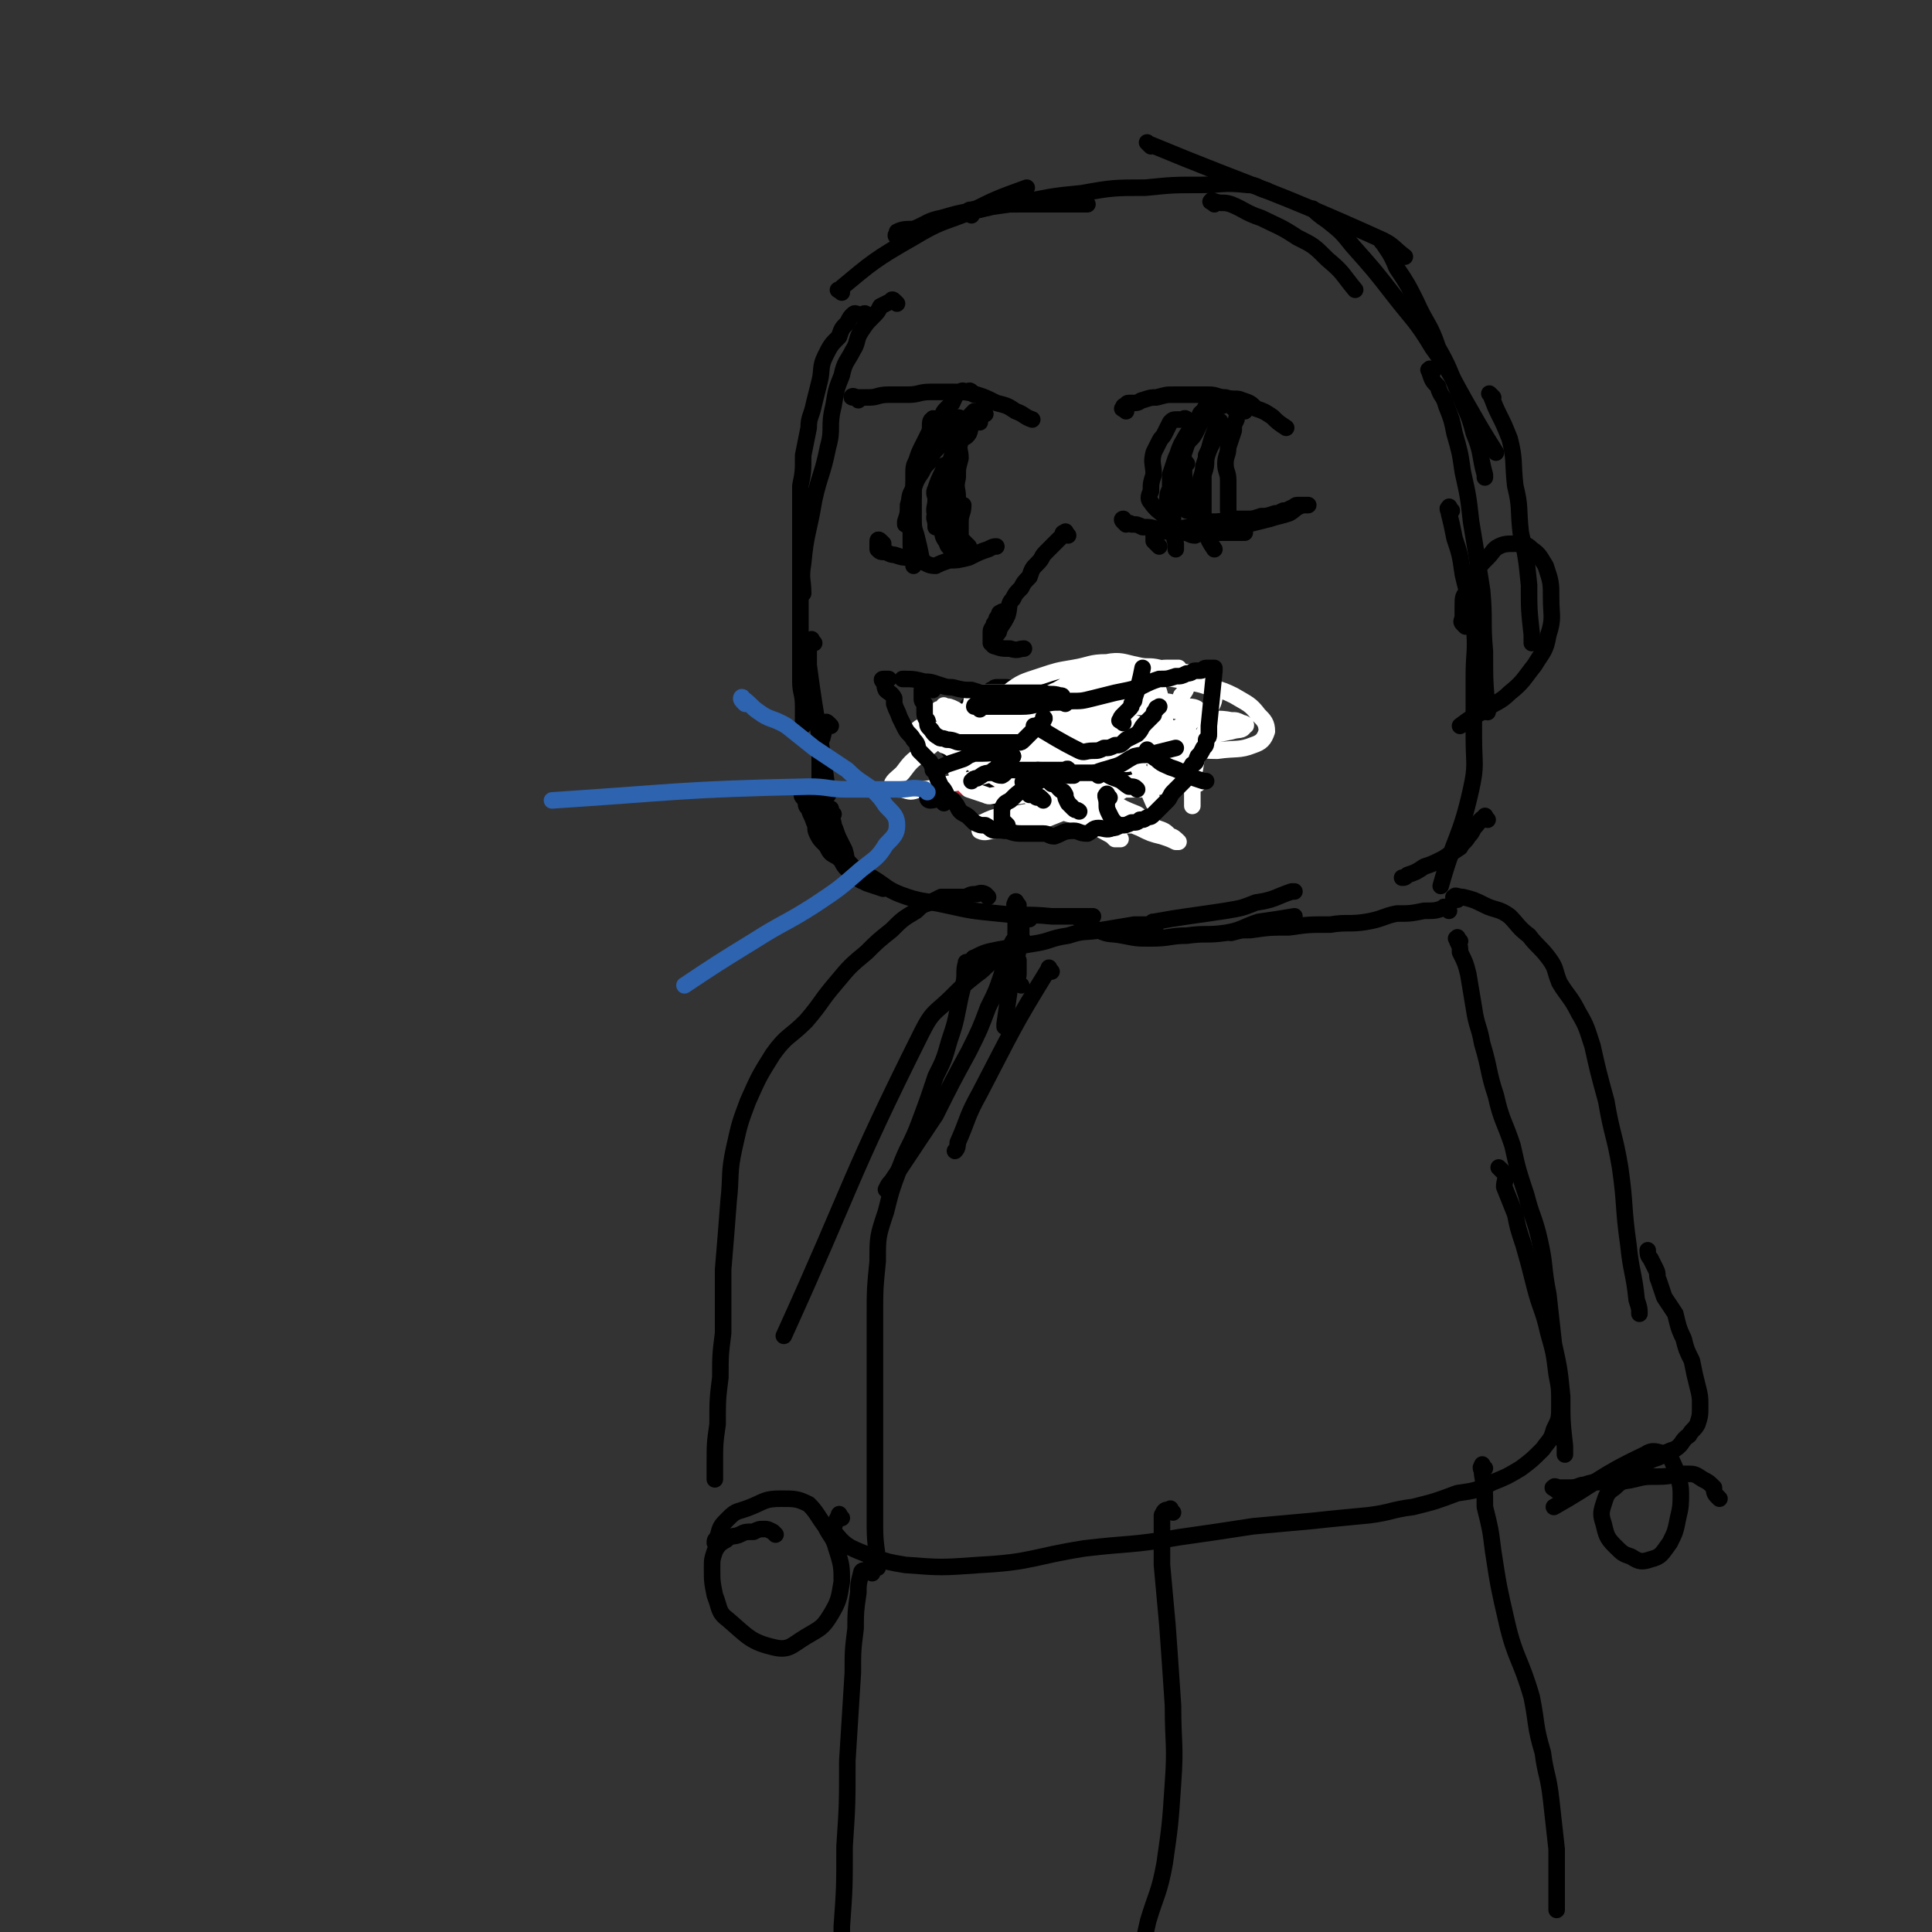 <svg viewBox='0 0 700 700' version='1.1' xmlns='http://www.w3.org/2000/svg' xmlns:xlink='http://www.w3.org/1999/xlink'><rect x="0" y="0" width="700" height="700" fill="#333333" stroke="none"/><g fill='none' stroke='#000000' stroke-width='6' stroke-linecap='round' stroke-linejoin='round'><path d='M339,153c-1,-1 -1,-2 -1,-1 -1,0 -1,1 -1,3 0,2 0,2 -1,4 -1,2 -1,2 -2,5 -1,4 -1,4 -2,7 -1,4 -1,4 -1,9 -1,4 -1,4 -1,8 0,5 0,5 0,9 0,4 1,4 1,8 '/><path d='M443,147c-1,-1 -1,-1 -1,-1 -1,-1 -1,0 -1,0 -1,0 -1,0 -1,0 -1,1 -1,2 -1,3 -1,0 -1,0 -1,0 -2,2 -2,2 -3,4 -1,2 -1,2 -2,4 -1,2 -2,2 -3,4 -1,3 -1,3 -2,6 -1,3 -2,3 -2,7 -1,3 -1,3 -1,7 0,4 0,4 0,8 0,4 0,4 1,8 0,1 0,1 0,2 '/><path d='M311,145c-1,-1 -1,-1 -1,-1 -1,-1 -2,0 -1,0 0,0 1,0 2,0 2,0 2,0 4,0 3,0 3,-1 7,-1 3,0 3,0 7,0 4,0 4,-1 8,-1 4,0 5,0 9,0 4,0 4,0 8,1 3,1 3,1 7,3 4,1 4,1 7,3 3,1 3,2 6,3 '/><path d='M408,149c-1,-1 -2,-1 -1,-1 0,-1 0,-1 1,-1 0,0 0,-1 1,-1 1,0 1,0 2,0 2,0 2,-1 3,-1 3,-1 3,-1 5,-1 4,-1 3,-1 7,-1 3,0 3,0 6,0 3,0 3,0 6,0 3,0 3,1 6,1 3,1 4,0 6,1 3,1 3,1 5,3 3,1 3,1 6,3 2,2 2,2 5,4 '/><path d='M408,190c-1,-1 -1,-1 -1,-1 -1,-1 0,-1 0,-1 0,0 0,1 1,1 1,1 1,0 2,1 2,0 2,0 4,1 3,0 3,0 6,1 3,0 3,1 6,1 3,0 3,0 6,0 3,0 3,0 6,0 2,0 2,0 5,0 2,0 2,0 4,0 2,0 2,0 4,0 '/><path d='M320,197c-1,-1 -1,-1 -1,-1 -1,-1 -1,0 -1,0 0,0 0,1 0,1 0,1 0,1 0,1 0,1 0,1 0,1 1,1 1,1 3,1 2,1 2,1 3,1 3,1 3,1 5,1 2,1 2,1 4,1 3,1 3,2 6,2 2,-1 2,-1 5,-2 3,0 3,0 7,-1 4,-2 4,-2 7,-3 2,-1 2,-1 3,-1 '/><path d='M350,153c-1,-1 -1,-1 -1,-1 -2,-1 -2,-1 -3,0 -2,2 -2,2 -3,4 -2,3 -2,3 -3,6 -2,2 -2,2 -3,5 -2,2 -2,2 -3,4 -2,3 -2,3 -3,6 -2,3 -1,3 -2,6 0,3 0,3 -1,6 0,1 0,1 0,1 '/><path d='M353,143c-1,-1 -1,-1 -1,-1 -1,-1 -1,0 -1,0 -2,0 -2,-1 -3,0 -2,1 -2,2 -3,4 -1,1 -1,1 -2,2 -2,2 -1,2 -2,3 -2,2 -2,2 -3,3 -1,2 -1,2 -2,4 -1,2 -1,2 -2,4 -1,2 -1,2 -2,5 -1,2 -1,2 -1,6 0,3 0,3 0,6 0,4 0,4 0,8 0,4 0,4 1,7 1,4 1,4 2,9 '/><path d='M357,150c-1,-1 -1,-1 -1,-1 -1,-1 -1,0 -1,0 -1,0 -1,0 -1,0 -1,0 -1,0 -1,0 -2,2 -2,2 -3,4 -1,2 -1,2 -2,4 -1,2 -2,2 -2,5 -1,3 -1,3 -2,6 0,3 0,3 -1,6 0,3 -1,3 -1,6 0,3 0,3 0,5 0,4 0,4 0,7 0,0 0,0 0,0 '/><path d='M355,153c-1,-1 -1,-1 -1,-1 -1,-1 -1,0 -1,0 -1,1 -1,0 -1,1 -1,2 0,2 -1,4 -1,2 -2,1 -3,3 -1,3 0,3 0,6 -1,4 -1,3 -1,7 -1,4 0,4 0,7 0,4 0,4 0,8 0,1 0,1 0,3 '/><path d='M344,170c-1,-1 -1,-1 -1,-1 -1,-1 -1,0 -1,0 0,1 0,1 0,1 0,1 0,1 0,1 -1,2 -1,2 -1,3 -1,2 -1,2 -1,5 -1,1 0,1 0,3 0,2 -1,2 -1,4 -1,2 0,2 0,4 0,1 0,1 0,1 '/><path d='M351,157c-1,-1 -1,-1 -1,-1 -1,-1 -1,0 -1,0 -1,1 -1,1 -1,3 0,1 0,1 -1,3 0,2 0,2 -1,4 0,2 -1,2 -1,4 0,3 0,3 0,6 0,2 0,2 -1,5 0,2 -1,2 -1,4 0,2 0,2 0,4 '/><path d='M345,185c-1,-1 -1,-1 -1,-1 -1,-1 0,-1 0,-1 0,0 -1,0 -1,1 0,2 0,2 0,3 0,1 0,1 0,2 0,2 0,2 0,3 0,1 0,1 0,1 '/><path d='M351,198c-1,-1 -1,-1 -1,-1 -1,-1 -1,-1 -1,-1 -1,-1 -1,0 -1,-1 0,-1 0,-1 0,-1 0,-1 0,-1 0,-2 0,-2 0,-2 0,-3 0,-3 1,-3 1,-6 '/><path d='M347,201c-1,-1 -1,-1 -1,-1 -1,-1 -1,-1 -1,-1 0,-1 0,-1 0,-1 -1,-2 -2,-1 -3,-3 -1,-2 0,-2 0,-4 -1,-3 -2,-2 -3,-4 -1,-3 0,-3 0,-6 0,-2 -1,-2 0,-4 1,-3 1,-3 3,-7 '/><path d='M348,201c-1,-1 -1,-1 -1,-1 -1,-1 -2,0 -2,-1 -2,-1 -2,-2 -2,-4 -1,-1 0,-1 0,-2 0,-2 0,-2 0,-5 0,-3 0,-3 0,-5 0,-4 1,-4 2,-7 0,-1 -1,-1 -1,-3 '/><path d='M447,148c-1,-1 -1,-1 -1,-1 -1,-1 0,-1 0,-1 -1,0 -2,-1 -3,0 -2,1 -2,1 -3,2 -2,1 -2,1 -3,2 -2,2 -1,2 -2,3 -2,2 -2,2 -4,4 -1,2 -2,2 -3,4 -1,2 -1,3 -2,5 -1,3 -1,3 -2,6 0,2 0,2 0,5 -1,2 -1,2 -1,5 '/><path d='M431,153c-1,-1 -1,-1 -1,-1 -1,-1 -1,0 -1,0 -1,0 -1,0 -2,0 -2,0 -2,0 -3,1 -1,2 -1,2 -2,4 -1,2 -1,1 -2,3 -1,2 -1,2 -2,4 -1,4 0,4 0,8 -1,3 -1,3 -1,6 -1,2 -1,3 0,4 2,3 3,3 6,6 '/><path d='M442,147c-1,-1 -1,-1 -1,-1 -1,-1 -1,0 -1,0 -1,0 -1,0 -1,0 -2,1 -2,1 -3,3 -2,1 -1,2 -2,3 -2,2 -2,2 -3,4 -2,3 -2,3 -3,6 0,3 0,3 -1,6 0,3 -1,3 -1,6 0,4 1,4 1,7 '/><path d='M451,149c-1,-1 -1,-2 -1,-1 -1,0 -1,0 -1,1 -1,2 -1,2 -1,3 -1,2 -1,2 -1,4 -1,3 -1,3 -2,6 0,3 -1,3 -1,6 0,3 1,3 1,6 0,2 0,2 0,5 0,3 0,3 0,5 0,1 0,1 0,1 '/><path d='M443,154c-1,-1 -1,-2 -1,-1 -1,0 -1,0 -1,1 -2,5 -2,5 -3,9 -1,3 -1,3 -2,6 0,3 -1,3 -1,6 -1,4 -1,4 -2,7 0,3 0,3 0,7 0,0 0,0 0,1 '/><path d='M443,158c-1,-1 -1,-2 -1,-1 -1,0 -1,1 -2,2 0,1 -1,1 -1,2 -1,2 -1,2 -2,4 0,4 0,4 -1,7 0,4 0,4 0,8 0,3 0,3 0,7 0,3 0,3 1,6 1,3 1,3 3,6 0,0 0,0 0,0 '/><path d='M430,168c-1,-1 -1,-2 -1,-1 -1,0 0,0 0,1 0,2 0,2 0,4 1,6 1,6 1,13 '/><path d='M420,198c-1,-1 -1,-1 -1,-1 -1,-1 -1,-1 -1,-1 0,-1 0,-1 0,-1 0,-1 0,-1 0,-1 1,-1 1,-1 2,-1 2,-1 2,0 5,-1 3,0 3,-1 7,-1 3,-1 3,-1 7,-2 3,0 3,0 7,-1 3,0 3,0 6,0 2,0 2,0 5,-1 2,0 2,0 5,-1 1,0 1,0 3,-1 1,0 1,0 3,-1 1,0 1,-1 2,-1 1,0 1,0 2,0 1,0 2,0 2,0 0,0 -1,0 -2,0 -3,1 -3,2 -5,3 -3,1 -4,1 -7,2 -4,1 -4,1 -8,2 -4,1 -4,1 -8,2 -4,0 -4,0 -7,0 -2,1 -2,1 -4,2 -2,0 -2,-1 -4,-1 0,0 0,0 -1,0 '/><path d='M387,194c-1,-1 -1,-2 -1,-1 -1,0 -1,0 -1,1 -1,1 -1,1 -3,3 -1,1 -1,1 -3,3 -2,2 -1,2 -3,4 -2,2 -2,2 -3,5 -2,2 -2,2 -3,4 -2,2 -2,2 -3,4 -2,2 -1,3 -2,6 -1,2 -1,2 -3,5 0,1 0,1 -1,2 '/><path d='M364,223c-1,-1 -1,-2 -1,-1 -1,0 -1,0 -1,1 -1,1 -1,1 -1,2 -1,1 -1,1 -1,2 -1,1 -1,1 -1,3 0,0 0,0 0,0 0,1 0,1 0,3 0,0 0,0 0,0 1,1 1,1 1,1 3,1 3,1 6,1 3,1 3,0 5,0 '/><path d='M325,110c-1,-1 -1,-1 -1,-1 -1,-1 -1,0 -1,0 -2,1 -2,1 -4,2 -1,2 -1,2 -3,4 -2,2 -2,2 -4,5 -2,3 -1,4 -3,7 -2,4 -3,4 -4,9 -2,5 -2,5 -3,11 -2,8 0,8 -2,15 -2,10 -3,10 -5,19 -2,12 -3,12 -4,23 -1,6 0,6 0,11 '/><path d='M315,115c-1,-1 -1,-1 -1,-1 -1,-1 -1,0 -1,0 -1,0 -1,0 -1,0 -2,0 -2,-1 -3,0 -1,1 -1,1 -2,3 -2,2 -2,2 -3,5 -3,3 -3,3 -5,7 -2,4 -1,5 -2,9 -1,4 -1,4 -2,8 -1,5 -2,5 -2,9 -1,5 -1,5 -2,10 0,6 0,6 -1,11 0,6 0,6 0,11 0,6 0,6 0,12 0,6 0,6 0,12 0,6 0,6 0,13 0,6 0,6 0,12 0,5 0,5 0,11 0,4 1,4 1,9 0,4 0,4 0,7 '/><path d='M295,233c-1,-1 -1,-2 -1,-1 -1,0 -1,0 -1,1 0,1 0,1 0,3 0,2 0,2 0,5 3,23 4,23 7,47 '/></g>
<g fill='none' stroke='#CF2233' stroke-width='6' stroke-linecap='round' stroke-linejoin='round'><path d='M364,271c-1,-1 -2,-1 -1,-1 0,-1 1,0 2,0 4,0 4,0 7,0 3,0 3,1 6,1 2,1 6,1 5,2 -5,2 -8,2 -17,4 -2,0 -2,0 -4,0 -1,0 -2,0 -3,0 -1,0 -1,-1 -1,-1 0,-1 1,-1 2,-2 2,-2 2,-2 5,-2 3,-1 3,-1 6,-1 3,0 3,0 6,0 4,0 4,0 7,1 1,1 2,1 2,3 0,3 0,4 -3,6 -2,2 -3,0 -6,0 -4,1 -4,1 -7,2 -3,0 -3,0 -6,-1 -2,0 -2,0 -4,-1 -2,-1 -3,-1 -4,-3 -1,-1 -1,-2 -1,-3 1,-2 1,-3 3,-4 4,-2 4,-2 9,-3 5,0 6,-1 11,0 6,1 6,1 12,3 5,1 5,1 9,4 4,1 4,1 7,4 1,1 2,2 1,4 -1,2 -2,2 -4,3 -4,1 -4,1 -9,1 -6,0 -6,0 -12,0 -4,0 -4,0 -9,0 -4,0 -4,0 -8,-1 -2,-1 -3,-1 -4,-3 -2,-1 -2,-1 -2,-3 0,-2 0,-3 1,-4 1,-2 2,-2 4,-3 3,-1 3,-2 6,-2 5,0 5,1 10,2 3,2 3,2 7,3 3,2 4,1 7,4 1,1 1,2 2,4 0,1 1,2 0,3 -4,1 -4,0 -8,0 -4,0 -4,0 -8,0 -4,0 -5,1 -9,0 -3,-1 -5,-1 -6,-3 -2,-3 -2,-5 0,-8 2,-5 3,-6 8,-10 4,-3 4,-3 9,-6 5,-2 5,-3 10,-3 5,-1 5,-1 9,1 2,1 3,2 4,5 0,2 0,3 -2,6 -2,4 -3,4 -6,6 -4,3 -4,4 -8,5 -5,2 -6,1 -11,2 -5,0 -5,0 -9,0 -4,0 -4,0 -7,0 -3,0 -6,1 -6,-1 1,-11 2,-16 7,-25 2,-3 4,0 7,1 3,1 3,1 5,2 2,2 2,2 2,4 0,2 0,2 -2,4 -2,1 -2,1 -5,2 -3,1 -3,1 -6,2 -3,1 -3,1 -6,1 -2,0 -3,1 -4,0 -2,-1 -3,-3 -2,-5 1,-3 3,-3 6,-5 5,-3 5,-3 10,-4 6,-1 6,-1 11,-2 4,0 5,0 8,1 2,1 2,2 4,4 2,2 2,3 2,5 0,3 -1,3 -2,5 -3,4 -3,5 -7,7 -5,3 -6,3 -11,5 -5,1 -5,1 -9,2 -5,0 -5,0 -10,0 -2,0 -3,1 -5,0 -1,0 0,-1 1,-2 2,-3 2,-3 6,-5 5,-3 5,-3 10,-6 6,-3 6,-3 11,-6 5,-1 5,-2 10,-3 3,-1 3,-1 6,0 2,0 2,1 3,2 1,2 1,3 1,5 0,2 0,3 -1,4 -1,3 -2,3 -3,5 '/><path d='M389,261c-1,-1 -1,-1 -1,-1 -1,-4 -2,-5 -2,-7 1,-1 2,-1 4,-1 2,0 2,-1 4,0 3,1 3,1 5,2 2,2 2,3 3,5 0,2 1,2 0,4 0,2 0,2 -1,3 -3,3 -3,3 -6,5 -2,1 -2,1 -5,1 -4,0 -4,0 -8,-1 -3,0 -3,0 -5,-2 -2,-1 -2,-2 -2,-4 0,-3 1,-3 3,-6 0,-2 0,-2 1,-3 '/></g>
<g fill='none' stroke='#000000' stroke-width='6' stroke-linecap='round' stroke-linejoin='round'><path d='M357,265c-1,-1 -1,-1 -1,-1 -1,-1 0,-1 0,-2 0,-1 1,-1 1,-1 1,-1 1,-2 2,-2 3,-2 3,-1 6,-2 4,-2 4,-2 8,-4 '/><path d='M358,258c-1,-1 -1,-1 -1,-1 -1,-1 0,-1 0,-1 2,-1 3,-1 5,-2 4,-2 4,-2 8,-3 4,-1 4,-1 8,-2 5,-1 5,-1 10,-2 1,0 1,0 2,0 '/><path d='M379,253c-1,-1 -1,-1 -1,-1 -1,-1 -1,-1 -1,-2 0,-1 0,-1 0,-1 2,0 2,0 5,0 2,0 2,0 5,0 4,0 4,0 9,-1 5,-1 5,-1 10,-3 '/><path d='M407,244c-1,-1 -1,-2 -1,-1 -1,0 -1,0 -2,1 0,0 0,0 -1,1 0,0 0,1 -1,1 -1,1 -1,1 -2,1 -1,1 -1,1 -2,1 -2,1 -2,0 -3,1 -8,3 -8,4 -16,7 '/><path d='M368,251c-1,-1 -1,-1 -1,-1 -1,-1 -2,-1 -3,-1 0,0 0,0 0,0 -2,0 -2,0 -3,0 -1,0 -1,1 -2,1 -2,2 -2,2 -3,3 -2,1 -2,1 -3,2 -2,0 -2,0 -3,2 -2,1 -2,1 -3,2 0,1 0,1 -1,2 0,1 0,1 -1,2 -1,1 -1,1 -1,3 0,1 0,2 0,3 0,2 -1,2 0,3 1,1 1,1 2,2 2,1 2,2 3,2 3,1 3,0 6,0 4,0 4,0 8,-1 3,-1 3,-1 7,-2 '/><path d='M351,275c-1,-1 -1,-2 -1,-1 -1,0 -1,1 0,2 1,1 1,2 2,2 3,1 3,0 5,0 4,0 4,0 8,-1 5,-1 5,-2 10,-4 4,-1 5,-1 9,-1 '/><path d='M368,271c-1,-1 -1,-1 -1,-1 -1,-1 -1,0 -1,0 -1,0 -1,0 -2,0 -1,0 -1,1 -2,1 -1,1 -1,1 -2,1 -2,1 -2,1 -4,2 -1,1 -1,2 -3,2 -1,1 -1,1 -2,1 0,1 1,1 1,3 0,0 0,0 0,0 1,2 1,2 3,4 1,2 1,2 3,3 2,2 2,2 5,2 3,0 3,0 6,-1 5,-1 5,-1 10,-2 5,-1 5,-1 10,-3 4,-1 4,-2 9,-3 5,-2 5,-2 10,-3 2,-1 2,-1 3,-1 '/><path d='M383,291c-1,-1 -2,-1 -1,-1 0,-1 0,0 1,0 4,0 4,0 9,-1 2,-1 2,-1 5,-3 3,-1 3,-2 5,-3 4,-2 4,-1 7,-3 3,-2 2,-3 4,-5 2,-1 2,-1 3,-3 '/><path d='M401,277c-1,-1 -1,-1 -1,-1 -1,-1 0,-1 0,-1 0,-1 0,-1 0,-1 0,-1 1,-1 1,-2 1,-2 2,-2 3,-4 1,-2 1,-3 2,-5 1,-3 1,-3 2,-6 1,-2 1,-2 2,-5 1,-2 1,-2 2,-4 1,-1 1,-1 2,-2 '/><path d='M408,250c-1,-1 -1,-1 -1,-1 -1,-1 0,-1 0,-1 0,0 0,0 0,1 0,2 -1,1 -1,3 -1,1 0,2 0,3 0,2 -1,2 -1,3 -1,3 -1,3 -1,5 -1,2 -2,1 -3,3 -1,1 -1,1 -3,3 -1,1 -1,1 -2,2 -1,1 -1,1 -2,2 -1,1 -1,1 -3,3 0,0 -1,1 -1,1 2,0 3,1 5,0 2,-1 1,-2 2,-3 2,-3 2,-3 4,-6 1,-2 1,-2 3,-4 1,-2 0,-3 2,-5 0,-2 1,-2 2,-3 0,-1 0,-1 0,-2 '/><path d='M368,268c-1,-1 -2,-1 -1,-1 1,-1 2,-1 4,-2 3,-1 3,-1 6,-2 5,-3 5,-3 10,-5 1,-1 1,-1 2,-1 '/><path d='M292,290c-1,-1 -1,-1 -1,-1 -1,-1 0,-1 0,-1 1,-1 1,-2 1,-1 1,0 0,1 0,3 0,2 0,2 1,3 1,3 1,2 2,5 1,2 0,2 1,4 1,2 1,2 3,4 1,1 1,2 2,3 1,1 2,1 3,2 '/><path d='M301,263c-1,-1 -1,-1 -1,-1 -1,-1 -1,0 -1,0 -1,2 0,2 -1,5 0,1 -1,1 -1,3 0,2 0,2 0,4 0,3 0,3 0,5 0,4 0,4 0,7 0,4 0,4 1,7 1,5 1,5 2,9 2,4 2,3 4,7 1,3 1,4 3,6 3,3 3,3 7,5 3,1 3,1 6,2 '/><path d='M302,295c-1,-1 -1,-1 -1,-1 -1,-1 0,-1 0,-1 0,1 0,1 0,2 0,2 1,2 1,4 1,2 1,3 2,5 1,2 1,2 2,4 1,3 0,3 2,5 1,3 2,2 4,4 0,1 0,1 0,2 '/><path d='M399,280c-1,-1 -2,-1 -1,-1 0,-1 0,-1 1,-2 2,-2 2,-3 4,-4 2,-1 2,-1 4,-2 3,0 3,0 6,0 2,-1 2,-1 5,-1 2,0 2,0 4,0 2,0 4,-1 4,0 0,1 -1,1 -3,2 -2,2 -2,2 -5,3 -5,2 -5,1 -10,2 -6,2 -6,2 -12,2 -7,1 -7,1 -13,2 -6,0 -6,0 -11,0 -4,0 -4,1 -7,0 -1,0 -2,-1 -2,-2 0,-3 1,-4 3,-6 4,-3 4,-3 9,-5 6,-3 6,-3 11,-4 6,-2 6,-1 12,-2 5,-1 5,-1 9,-1 4,0 6,-2 7,0 1,1 0,4 -2,6 -2,3 -3,3 -7,4 -5,2 -5,2 -10,3 -6,1 -6,0 -11,0 -5,0 -5,0 -9,0 -3,0 -3,2 -5,2 -1,-1 -1,-3 -1,-5 1,-2 1,-2 3,-4 3,-3 4,-3 8,-5 5,-3 5,-3 10,-5 4,-1 4,-1 9,-2 4,-1 4,-1 8,-1 1,0 4,0 3,1 -12,9 -14,9 -28,19 '/></g>
<g fill='none' stroke='#FFFFFF' stroke-width='6' stroke-linecap='round' stroke-linejoin='round'><path d='M389,265c-1,-1 -1,-1 -1,-1 -1,-1 0,-2 0,-2 0,-1 -1,-1 -1,-2 0,-1 0,-1 0,-2 0,-1 1,-1 2,-3 2,-2 2,-3 5,-5 5,-2 5,-3 10,-4 7,-1 7,-1 14,-1 8,1 8,1 17,3 6,2 6,1 12,4 5,3 6,3 9,7 2,2 3,3 3,6 -1,3 -2,4 -5,5 -5,2 -6,1 -13,2 -7,0 -7,-1 -14,-1 -10,0 -10,0 -20,0 -6,0 -6,0 -12,0 -5,0 -5,0 -9,-1 -4,-1 -5,-1 -8,-3 -1,-1 -1,-2 0,-3 0,-4 0,-4 3,-6 4,-4 4,-4 10,-7 4,-1 5,-1 10,-1 5,0 5,0 10,1 4,2 5,2 8,4 2,2 3,3 3,6 1,2 0,3 -2,5 -2,3 -3,4 -6,5 -6,3 -6,3 -12,5 -7,1 -7,1 -14,2 -6,1 -6,1 -12,2 -6,1 -6,2 -11,1 -3,-1 -6,-3 -5,-5 1,-3 5,-3 10,-6 7,-5 7,-5 16,-8 9,-3 9,-2 18,-5 7,-1 7,-2 14,-2 5,0 5,0 10,1 3,0 5,0 6,1 1,2 0,3 -2,4 -2,3 -3,2 -6,4 -6,1 -6,1 -11,3 -7,1 -7,1 -14,3 -9,1 -9,1 -18,3 -6,0 -6,0 -12,1 -5,0 -5,0 -9,0 -3,0 -7,1 -5,0 19,-10 23,-13 47,-21 7,-2 8,-1 15,0 6,0 6,1 11,2 4,1 5,1 7,4 1,1 1,2 0,4 -1,2 -1,3 -4,4 -4,3 -4,3 -9,4 -8,2 -8,2 -16,3 -7,1 -7,0 -15,0 -7,1 -7,1 -14,1 -5,1 -5,0 -10,0 -5,0 -8,1 -10,-1 -2,-2 -1,-4 1,-6 2,-5 2,-5 6,-8 7,-7 8,-7 17,-11 7,-4 7,-4 15,-6 7,-2 8,-1 15,-2 7,0 7,0 13,1 5,1 5,0 9,3 3,1 4,2 5,5 0,2 0,4 -2,6 -3,3 -4,3 -8,5 -6,3 -6,3 -12,5 -9,3 -9,3 -18,4 -9,2 -9,2 -18,3 -6,1 -6,1 -13,1 -4,0 -4,0 -8,0 -4,0 -4,1 -7,0 -2,0 -2,-1 -2,-3 0,-3 0,-3 1,-6 2,-4 2,-4 4,-8 3,-4 4,-4 8,-7 5,-4 6,-4 12,-6 6,-2 6,-2 12,-3 6,-1 6,-2 12,-2 5,-1 6,0 11,1 4,1 4,0 8,1 3,1 4,1 7,3 1,0 2,1 3,2 0,2 0,3 -2,5 -1,3 -2,3 -4,5 -5,3 -5,3 -10,6 -9,3 -9,3 -18,6 -11,4 -11,4 -21,7 -9,3 -9,3 -18,5 -7,2 -7,2 -13,3 -6,1 -6,2 -11,2 -3,1 -3,1 -6,0 -2,0 -4,0 -4,-1 0,-2 2,-3 4,-5 3,-4 3,-4 7,-7 6,-5 6,-5 13,-9 10,-5 10,-5 20,-8 8,-3 8,-3 17,-4 8,-2 8,-3 16,-4 6,-1 6,0 12,1 4,0 7,-2 8,2 3,12 2,16 -2,29 -1,5 -4,3 -9,5 -5,3 -5,3 -10,5 -6,2 -7,2 -13,4 -5,2 -5,2 -10,4 -5,2 -5,1 -10,2 -3,1 -3,1 -6,1 -2,0 -3,1 -5,0 0,0 0,-1 0,-1 0,-1 0,-2 1,-2 6,-3 6,-2 12,-3 5,-1 5,-1 10,-1 6,-1 6,-1 11,0 5,0 5,1 9,1 4,1 4,0 8,0 3,0 3,1 5,2 2,0 1,0 3,1 1,0 2,-1 3,-1 0,0 -1,1 -2,2 -2,0 -3,0 -5,0 -4,0 -4,0 -7,-1 -5,-1 -5,0 -10,-2 -6,-1 -6,-1 -11,-3 -5,-2 -5,-2 -10,-5 -5,-2 -5,-2 -9,-5 -4,-2 -4,-3 -8,-5 -4,-2 -4,-2 -7,-4 -3,-2 -3,-3 -6,-4 -2,-2 -2,-1 -5,-2 -1,-1 -1,-1 -3,-2 0,-1 0,-1 0,-1 -1,-1 -2,-1 -1,-1 0,-1 1,0 3,0 3,1 3,0 6,1 5,2 5,3 9,6 7,3 7,3 13,7 6,3 6,3 11,6 5,3 5,3 10,6 4,3 3,3 7,6 3,2 3,1 6,3 2,1 2,2 4,3 1,1 1,1 2,2 1,0 2,0 2,0 0,0 -1,0 -1,0 -18,-10 -18,-9 -36,-19 -5,-3 -4,-4 -8,-7 -4,-3 -4,-3 -7,-6 -2,-2 -3,-2 -5,-4 -2,-2 -2,-2 -4,-4 -2,-2 -1,-2 -3,-4 -1,-2 -1,-2 -2,-3 0,0 1,0 1,0 1,-1 1,-2 1,-1 2,0 2,0 4,1 5,3 5,4 9,6 8,4 8,3 15,7 10,6 9,7 19,12 6,4 6,4 13,8 5,3 5,3 10,5 4,3 4,3 7,5 3,1 3,1 5,3 1,0 2,1 3,2 0,0 -1,0 -1,0 -2,-1 -2,-1 -5,-2 -4,-1 -4,-1 -8,-3 -5,-2 -5,-2 -10,-5 -11,-6 -11,-5 -22,-12 -6,-3 -6,-4 -12,-7 -4,-3 -4,-2 -9,-5 -3,-2 -3,-2 -7,-4 -2,-1 -2,-1 -3,-3 -2,-1 -3,-1 -3,-3 0,-1 1,-2 2,-3 5,-2 5,-1 10,-2 9,-1 9,0 17,0 14,-1 14,-1 27,0 10,0 10,0 20,1 7,1 7,2 14,3 4,1 4,0 9,1 2,0 2,0 4,1 1,0 2,1 1,1 -1,2 -2,1 -5,2 -5,1 -5,1 -10,2 -6,1 -6,1 -12,3 -8,1 -8,1 -15,3 -6,1 -6,1 -11,3 -5,1 -5,1 -10,2 -3,1 -3,0 -6,1 -2,0 -2,1 -4,1 -1,0 -1,0 -1,0 1,-1 2,-1 4,-2 4,-3 4,-3 9,-5 5,-2 5,-2 11,-4 5,-2 6,-2 11,-3 6,-1 6,-2 12,-2 4,0 5,0 7,2 3,4 3,7 2,12 0,2 -2,2 -4,3 -5,2 -5,3 -9,4 -6,1 -6,1 -12,1 -6,0 -6,1 -13,0 -14,-1 -20,-1 -27,-5 -3,-2 3,-4 7,-7 4,-3 5,-3 10,-6 5,-3 6,-3 11,-4 6,-2 6,-2 11,-2 4,0 4,1 8,2 3,2 4,1 6,4 2,1 1,2 1,4 1,3 1,3 0,5 -2,3 -2,3 -5,4 -4,2 -4,2 -8,3 -6,1 -6,1 -12,2 -7,1 -7,1 -13,2 -7,1 -7,0 -13,0 -4,1 -4,0 -9,0 -3,0 -3,1 -5,0 -3,-1 -3,-1 -6,-2 -1,-1 -1,-1 -2,-2 -1,-1 -1,-1 -2,-3 0,-1 -1,-1 0,-2 1,-2 1,-2 2,-3 3,-1 3,-1 6,-3 5,-2 5,-2 11,-3 7,-1 7,-1 13,-2 7,0 7,0 14,0 7,0 7,0 14,0 5,0 5,-1 10,0 4,0 4,0 7,2 2,2 3,2 4,5 0,2 0,2 -1,4 -1,2 -2,2 -4,3 -2,1 -2,1 -4,2 -3,1 -3,1 -6,2 -4,0 -4,-1 -8,-1 -4,0 -4,0 -7,0 -5,0 -5,-1 -9,-1 -4,-1 -4,-1 -8,-1 -3,-1 -3,-2 -6,-3 -4,-1 -4,-1 -7,-2 -4,-2 -4,-2 -7,-4 -3,-2 -3,-2 -5,-4 -2,-2 -2,-2 -3,-4 -1,-2 0,-2 -1,-4 0,-2 -1,-2 -1,-4 0,-1 0,-1 1,-3 0,-1 0,-2 1,-3 1,-1 1,-1 3,-1 3,0 3,0 6,0 5,0 5,0 9,1 5,1 4,2 9,3 5,2 5,2 10,4 7,2 8,2 15,6 2,1 1,2 3,3 2,1 3,0 5,2 0,0 0,1 -1,2 0,1 0,1 0,2 -1,1 0,2 -1,2 -3,1 -3,1 -6,0 -22,-3 -22,-3 -45,-7 -2,0 -2,0 -4,-1 -2,0 -2,0 -4,-1 -1,0 -1,0 -2,-1 -1,0 -1,0 -1,-1 0,-1 0,-1 0,-2 0,-1 0,-1 1,-1 1,-1 1,-1 2,-1 4,-1 4,-1 7,-1 6,0 6,0 11,0 6,0 6,0 12,0 6,0 6,0 11,0 6,0 6,1 11,1 3,1 3,1 7,1 3,1 3,1 6,1 1,1 1,1 1,1 1,1 1,1 1,2 -6,2 -6,2 -12,3 -5,1 -5,0 -10,0 -8,1 -8,1 -15,2 -6,0 -6,0 -11,0 -4,0 -4,0 -8,0 -3,0 -3,0 -6,0 -2,0 -2,0 -3,0 0,0 -1,0 -1,-1 0,-2 0,-2 1,-4 2,-3 3,-3 6,-5 6,-3 6,-3 12,-5 6,-3 6,-3 11,-6 6,-2 6,-2 12,-4 5,-1 5,-1 10,-1 4,-1 4,-1 8,-1 2,0 2,0 4,0 1,0 2,0 2,0 0,0 0,1 -1,1 -2,1 -2,1 -4,1 -5,2 -5,2 -9,3 -7,2 -7,2 -13,4 -6,1 -6,1 -11,3 -6,1 -6,1 -11,3 -4,0 -4,0 -7,1 -2,0 -2,0 -4,1 -1,0 -1,0 -2,0 0,0 0,-1 1,-1 3,-1 3,-1 6,-3 5,-1 5,-1 10,-3 6,-2 6,-2 12,-4 7,-2 7,-2 13,-3 5,-1 5,-1 10,-2 4,-1 4,-1 9,-2 3,-1 3,-1 6,-1 1,0 3,0 3,0 -1,0 -3,0 -6,1 -28,10 -28,11 -56,21 -1,0 -3,0 -2,1 0,0 2,0 4,1 '/><path d='M434,284c-1,-1 -1,-2 -1,-1 -1,1 -1,1 -1,3 0,3 0,3 0,5 0,0 0,0 0,1 '/><path d='M412,271c-1,-1 -1,-2 -1,-1 -1,0 0,0 0,1 1,3 0,3 1,6 3,7 3,7 6,14 '/></g>
<g fill='none' stroke='#000000' stroke-width='6' stroke-linecap='round' stroke-linejoin='round'><path d='M355,257c-1,-1 -1,-1 -1,-1 -1,-1 -1,0 -1,0 0,0 1,0 1,0 1,0 1,0 1,0 2,0 2,0 3,0 2,0 2,0 5,0 3,0 3,0 7,0 5,0 4,-1 9,-1 4,-1 4,0 9,-1 4,0 4,0 8,-1 4,-1 4,-1 8,-2 5,-1 5,-1 9,-2 4,-2 4,-2 7,-3 3,0 3,0 6,-1 2,0 2,0 4,-1 2,0 2,-1 3,-1 1,0 1,0 2,0 1,0 1,-1 2,-1 0,0 1,0 1,0 1,0 1,0 1,0 1,0 1,0 1,0 0,0 0,1 0,1 -1,10 -1,10 -2,20 0,1 0,1 0,3 0,1 0,1 -1,2 0,2 0,2 -1,3 -1,2 -1,2 -2,3 -1,2 0,2 -2,3 -1,2 -1,1 -2,3 -1,1 0,1 -1,3 -1,1 -1,1 -2,2 -1,1 -1,1 -2,2 -1,1 -1,2 -2,3 -1,1 -1,1 -2,2 -1,1 -1,1 -1,1 -1,1 -1,1 -2,2 -1,1 -1,1 -2,1 -2,1 -1,1 -3,1 -1,1 -1,1 -3,1 -2,1 -2,1 -4,1 -2,1 -2,1 -3,1 -2,1 -3,0 -5,0 -2,0 -2,1 -4,2 -3,0 -3,-1 -5,-1 -4,0 -4,1 -7,2 -2,0 -2,-1 -4,-1 -4,0 -4,0 -7,0 -3,0 -3,0 -6,-1 -2,0 -2,0 -4,0 -2,0 -2,-1 -4,-2 -2,0 -2,0 -4,-1 -1,-1 -1,-1 -2,-2 -1,-1 -2,-1 -3,-2 -1,-1 -1,-2 -2,-3 -1,-2 -2,-1 -3,-3 -1,-2 -1,-2 -2,-3 -1,-2 -1,-2 -2,-5 -1,-2 -1,-2 -2,-4 -2,-2 -2,-2 -4,-4 -1,-2 0,-2 -2,-4 -1,-2 -2,-2 -3,-4 -1,-2 -1,-2 -2,-4 -1,-3 -1,-2 -2,-5 0,-1 0,-1 0,-2 -1,-2 -2,-2 -3,-3 0,-1 0,0 0,0 -1,-2 0,-2 0,-3 0,-1 -1,0 -1,0 -1,-1 0,-1 0,-1 1,0 1,0 2,0 0,0 0,0 0,0 '/><path d='M386,255c-1,-1 -1,-1 -1,-1 -1,-1 0,-1 0,-1 0,-1 0,-1 -1,-1 -3,-1 -3,0 -6,-1 -2,0 -2,0 -5,0 -3,0 -3,0 -7,0 -3,0 -3,0 -7,0 -4,0 -4,0 -7,-1 -3,0 -3,0 -7,-1 -2,0 -2,0 -5,-1 -3,-1 -3,-1 -5,-1 -4,-1 -4,-1 -8,-1 '/><path d='M338,250c-1,-1 -1,-1 -1,-1 -1,-1 -1,0 -1,0 -1,0 -1,0 -1,0 -1,0 -1,1 -1,1 0,1 0,1 0,3 0,1 0,1 1,2 0,2 0,2 0,3 0,1 0,2 1,3 0,2 0,2 1,3 1,1 1,2 3,3 1,1 1,0 3,1 3,0 3,1 5,1 2,0 2,0 5,0 2,0 2,0 5,0 2,0 2,0 4,0 2,0 2,0 4,0 2,0 2,0 3,0 1,0 1,0 2,-1 1,-1 1,-1 2,-2 1,-1 1,-1 2,-2 1,-1 1,-1 1,-1 1,-1 1,-1 1,-1 1,-1 1,-1 1,-1 1,-1 0,-1 0,-1 '/><path d='M378,264c-1,-1 -1,-1 -1,-1 -1,-1 -1,0 -1,0 -1,0 -2,0 -1,0 7,4 8,5 16,9 2,1 2,0 5,0 2,0 2,0 4,-1 2,0 2,0 4,-1 2,0 2,0 4,-2 2,-1 2,-1 4,-2 2,-2 1,-2 3,-4 1,-1 1,-1 3,-3 0,-1 0,-1 1,-2 0,-1 0,0 1,-1 0,0 0,0 0,0 '/><path d='M407,262c-1,-1 -2,-1 -1,-1 0,-1 0,-1 1,-2 1,-1 1,-1 2,-2 1,-1 1,-1 1,-2 1,-1 1,-1 1,-2 2,-6 2,-6 3,-11 '/><path d='M378,290c-1,-1 -1,-1 -1,-1 -1,-1 -1,0 -1,0 -1,0 -1,-1 -1,-1 -1,-1 -1,0 -2,0 0,0 0,-1 0,-1 0,0 -1,0 -1,0 -1,0 -1,0 -1,-1 0,-1 0,-1 0,-1 0,-1 -1,-2 0,-2 1,-1 1,-1 2,-1 2,-1 1,-2 3,-3 2,0 2,1 4,1 3,0 3,0 6,0 3,0 3,0 6,0 4,0 4,0 7,0 2,0 2,1 5,2 3,1 2,1 5,3 2,0 2,0 3,1 '/><path d='M365,299c-1,-1 -1,-1 -1,-1 -1,-1 -1,0 -1,0 0,0 0,-1 0,-1 0,-1 0,-1 0,-1 0,-1 0,-1 0,-1 0,-1 0,-1 0,-1 0,-1 0,-1 0,-1 1,-2 1,-2 3,-3 3,-3 3,-3 7,-5 4,-2 4,-3 9,-4 3,-1 3,0 6,0 '/><path d='M381,284c-1,-1 -1,-1 -1,-1 -1,-1 0,-2 0,-1 2,1 2,2 4,4 1,1 1,0 2,2 0,1 0,1 1,3 1,1 1,1 2,2 1,1 1,0 2,1 '/><path d='M398,281c-1,-1 -2,-1 -1,-1 2,-1 3,-1 6,-2 4,-1 4,-2 8,-4 4,-1 4,0 7,-1 4,-1 4,-1 8,-2 '/><path d='M402,289c-1,-1 -1,-2 -1,-1 -1,0 0,1 0,3 0,2 0,2 1,4 1,2 1,2 2,3 0,1 0,1 0,1 '/><path d='M389,281c-1,-1 -1,-1 -1,-1 -1,-1 -1,0 -1,0 0,0 0,-1 0,-1 0,-1 -1,0 -1,0 -2,0 -2,0 -3,0 -2,0 -2,0 -5,0 -3,0 -3,0 -5,0 -4,0 -4,0 -7,0 -2,0 -1,1 -3,2 -2,0 -2,-1 -4,-1 -3,0 -3,1 -5,2 -1,0 -1,0 -2,1 '/><path d='M367,274c-1,-1 -1,-1 -1,-1 -1,-1 -2,-1 -2,0 -1,1 -1,1 -1,2 -1,1 -1,1 -1,2 -1,1 -1,2 -1,2 0,1 -1,0 -1,0 '/><path d='M342,291c-1,-1 -1,-1 -1,-1 -2,-1 -2,0 -4,0 0,0 -1,0 -1,-1 0,0 0,0 0,-1 0,0 0,0 0,0 '/><path d='M417,273c-1,-1 -2,-2 -1,-1 1,1 1,2 3,3 2,2 3,2 5,3 3,1 3,1 6,3 3,1 3,1 6,2 1,0 1,0 1,0 '/><path d='M367,274c-1,-1 -1,-1 -1,-1 -5,-1 -5,0 -10,0 -2,0 -2,0 -3,0 -3,1 -2,1 -4,2 -3,1 -3,1 -6,2 -2,1 -2,1 -5,2 '/><path d='M305,106c-1,-1 -2,-1 -1,-1 12,-10 13,-11 27,-19 10,-6 10,-5 20,-9 10,-5 10,-5 21,-9 '/><path d='M326,87c-1,-1 -1,-1 -1,-1 -1,-1 0,-1 0,-1 0,-1 0,-1 0,-1 2,-1 3,-1 6,-1 5,-2 5,-3 10,-4 7,-2 7,-2 14,-3 7,-2 7,-2 15,-2 9,0 9,0 19,0 2,0 2,0 5,0 '/><path d='M352,78c-1,-1 -2,-1 -1,-1 0,-1 0,-1 1,-1 4,-1 4,0 7,-1 7,-1 7,-1 13,-2 10,-2 10,-2 20,-3 11,-2 12,-2 23,-2 10,-1 10,-1 20,-1 8,0 8,-1 17,0 4,0 3,1 7,2 '/><path d='M417,53c-1,-1 -2,-2 -1,-1 41,17 43,16 85,35 4,2 4,3 8,6 '/><path d='M440,74c-1,-1 -2,-1 -1,-1 0,-1 0,0 1,0 3,1 3,0 6,1 5,2 5,3 11,5 6,3 7,3 13,7 6,3 6,3 11,8 6,5 5,5 10,11 '/><path d='M477,77c-1,-1 -2,-2 -1,-1 1,1 2,2 5,4 5,4 5,4 9,9 8,9 8,9 15,18 7,9 8,9 14,19 8,11 7,11 14,23 4,7 4,7 9,15 '/><path d='M502,89c-1,-1 -2,-2 -1,-1 2,3 3,4 5,9 4,6 4,6 7,12 4,9 5,8 8,17 4,7 4,8 7,15 3,8 4,8 6,16 3,7 2,8 4,15 0,1 0,1 0,1 '/><path d='M541,144c-1,-1 -2,-2 -1,-1 1,2 1,3 3,7 2,4 2,4 4,9 2,8 1,8 2,17 2,8 1,8 2,17 2,9 2,9 3,19 0,9 0,9 1,18 0,1 0,1 0,3 '/><path d='M519,135c-1,-1 -1,-2 -1,-1 -1,0 0,0 0,1 1,3 1,3 3,5 1,4 2,3 3,7 2,5 2,5 3,10 2,7 2,7 3,14 2,9 2,9 3,18 2,12 2,12 4,25 1,11 0,11 1,22 0,11 0,11 1,22 '/><path d='M526,185c-1,-1 -1,-2 -1,-1 -1,0 0,1 0,2 1,4 1,4 2,9 2,6 2,6 3,13 2,9 3,9 4,18 1,10 0,10 0,19 0,11 0,11 0,22 0,10 1,10 -1,19 -4,18 -6,17 -11,35 '/><path d='M531,227c-1,-1 -1,-1 -1,-1 -1,-1 0,-1 0,-3 0,-1 0,-2 0,-3 0,-4 0,-4 2,-6 0,-3 0,-3 2,-5 2,-4 2,-4 5,-7 2,-2 2,-3 4,-4 2,-1 3,-1 6,-1 3,0 4,0 6,2 3,2 3,3 5,6 2,6 2,6 2,12 0,6 1,7 -1,13 -1,6 -2,6 -5,11 -4,5 -4,6 -9,10 -4,4 -5,3 -10,7 -4,2 -4,2 -8,5 '/><path d='M539,297c-1,-1 -1,-2 -1,-1 -2,1 -2,2 -4,4 -1,2 -1,2 -2,3 -1,2 -2,2 -3,4 -3,2 -3,2 -6,4 -4,2 -4,2 -7,3 -3,2 -3,2 -6,3 -1,1 -1,1 -2,1 '/><path d='M525,330c-1,-1 -1,-1 -1,-1 -1,-1 -1,0 -1,0 -3,1 -3,1 -7,1 -5,1 -5,1 -10,1 -5,1 -5,2 -11,3 -6,1 -7,0 -13,1 -8,0 -8,0 -15,1 -7,0 -7,0 -14,1 -4,0 -3,0 -7,1 '/><path d='M307,312c-1,-1 -1,-1 -1,-1 -1,-1 0,-1 0,-1 1,0 0,1 1,2 4,4 4,4 9,6 5,3 5,4 10,6 8,3 8,2 17,4 9,2 9,2 19,3 9,1 9,0 19,1 7,0 7,0 14,0 0,0 0,0 1,0 '/><path d='M354,349c-1,-1 -1,-1 -1,-1 -1,-1 0,-1 0,-1 4,-2 4,-2 9,-3 6,-1 6,-1 12,-2 7,-1 6,-2 13,-3 6,-2 6,-1 12,-2 6,-1 6,-1 12,-2 3,0 3,0 6,0 '/><path d='M393,335c-1,-1 -2,-2 -1,-1 2,1 3,2 6,3 4,2 4,1 9,2 5,1 5,1 10,1 7,0 7,-1 13,-1 7,-1 7,0 14,-1 6,-1 6,-2 12,-4 7,-1 7,-1 13,-2 '/><path d='M419,335c-1,-1 -2,-1 -1,-1 11,-2 13,-2 26,-4 6,-1 6,-1 11,-3 7,-1 7,-2 13,-4 0,0 0,0 1,0 '/><path d='M373,333c-1,-1 -1,-1 -1,-1 -1,-1 -1,0 -1,0 -1,0 -1,0 -1,0 0,1 0,1 0,2 0,3 0,3 0,6 -1,4 -1,4 -2,9 -2,5 -2,5 -4,10 '/><path d='M369,328c-1,-1 -1,-2 -1,-1 -1,1 0,1 0,3 0,3 0,3 0,6 0,5 0,5 -1,10 0,5 0,5 -1,11 -1,7 -1,7 -2,14 0,1 0,1 0,1 '/><path d='M381,352c-1,-1 -1,-2 -1,-1 -13,21 -13,22 -25,45 -5,9 -4,9 -8,18 0,1 0,2 -1,3 '/><path d='M371,341c-1,-1 -1,-1 -1,-1 -1,-1 -1,0 -1,0 -1,1 -1,0 -2,1 -1,2 -1,2 -2,4 -2,4 -1,4 -2,8 -2,6 -2,6 -5,12 -3,8 -3,8 -7,16 -6,11 -6,11 -12,23 -8,12 -8,12 -16,24 -1,1 -1,1 -2,3 '/><path d='M370,357c-1,-1 -1,-1 -1,-1 -1,-1 0,-2 0,-3 0,-1 0,-2 0,-3 0,-1 0,-1 0,-2 -1,-1 -1,-1 -2,-2 -1,0 -2,0 -3,0 -2,0 -2,1 -4,2 -3,2 -3,3 -6,5 -5,4 -5,4 -9,8 -6,6 -7,5 -11,13 -27,54 -25,55 -50,110 '/><path d='M358,325c-1,-1 -1,-1 -1,-1 -2,-1 -2,0 -4,0 -2,0 -2,1 -4,1 -2,0 -2,0 -4,0 -2,0 -2,0 -4,0 -2,1 -2,1 -4,2 -3,1 -3,1 -5,3 -5,3 -5,3 -9,7 -5,4 -5,4 -9,8 -6,5 -6,5 -11,11 -6,7 -5,7 -11,14 -6,6 -7,5 -12,12 -5,8 -5,8 -9,17 -3,8 -3,8 -5,17 -2,9 -1,10 -2,19 -1,13 -1,13 -2,25 0,11 0,11 0,23 -1,8 -1,8 -1,16 -1,8 -1,8 -1,17 -1,7 -1,7 -1,15 0,2 0,2 0,5 '/><path d='M528,326c-1,-1 -2,-1 -1,-1 0,-1 1,0 3,0 4,1 4,1 8,3 4,2 5,1 9,4 3,3 3,4 7,7 3,4 4,4 7,8 3,4 2,4 4,9 3,5 4,5 7,11 3,5 3,6 5,12 2,9 2,9 5,20 2,12 3,12 5,24 2,14 1,14 3,28 1,10 2,10 3,20 1,3 1,3 1,5 '/><path d='M529,341c-1,-1 -1,-2 -1,-1 -1,0 0,0 0,1 1,2 1,2 1,4 2,4 2,4 3,8 1,6 1,6 2,12 1,7 2,7 3,13 3,10 2,10 5,19 2,9 3,9 6,18 2,9 2,9 5,18 2,8 3,8 5,17 2,9 1,9 3,19 1,9 1,9 2,18 2,9 2,9 3,19 0,9 0,9 1,18 0,1 0,1 0,3 '/><path d='M351,350c-1,-1 -1,-2 -1,-1 -1,3 0,4 -1,8 -1,4 -1,4 -2,9 -1,5 -1,5 -3,11 -2,7 -2,7 -5,13 -3,9 -3,9 -6,17 -3,8 -4,8 -7,16 -3,8 -3,8 -5,16 -3,9 -3,9 -3,18 -1,10 -1,10 -1,19 0,9 0,9 0,18 0,9 0,9 0,18 0,7 0,7 0,13 0,14 0,14 0,28 0,8 1,8 1,15 '/><path d='M564,540c-1,-1 -2,-1 -1,-1 0,-1 1,0 2,0 2,0 2,0 4,0 3,0 3,-1 5,-1 3,-1 3,-1 6,-1 4,-1 4,-1 8,-3 3,-1 3,-1 7,-3 3,-2 3,-2 6,-3 3,-2 3,-2 6,-3 3,-2 2,-3 5,-5 1,-2 2,-2 3,-4 1,-3 1,-3 1,-7 0,-3 0,-3 -1,-7 -1,-4 -1,-4 -2,-9 -2,-4 -2,-4 -3,-8 -2,-4 -2,-5 -3,-9 -2,-3 -2,-3 -4,-6 -1,-3 -1,-3 -2,-6 -1,-2 0,-2 -1,-4 -1,-2 -1,-2 -2,-4 -1,-1 -1,-2 -1,-3 '/><path d='M623,543c-1,-1 -1,-1 -1,-1 -1,-1 -1,-2 -1,-3 -2,-2 -2,-2 -4,-3 -3,-2 -3,-2 -6,-2 -5,0 -5,1 -10,1 -5,0 -5,0 -9,1 -4,1 -4,0 -7,3 -3,2 -3,3 -4,6 -1,3 -1,4 0,7 1,4 1,5 4,8 3,3 3,3 6,4 3,2 4,2 7,1 4,-1 4,-2 7,-6 2,-4 2,-4 3,-9 1,-4 1,-5 1,-9 0,-4 -1,-5 -2,-9 -1,-2 -1,-3 -3,-5 -4,-1 -5,-2 -8,0 -17,8 -17,10 -33,19 '/><path d='M281,556c-1,-1 -1,-1 -1,-1 -2,-1 -2,-1 -3,-1 -2,0 -2,0 -4,1 -3,0 -3,0 -5,1 -2,1 -3,0 -5,2 -2,1 -3,2 -4,4 -1,3 -1,3 -1,6 0,5 0,5 1,10 2,5 1,6 5,9 7,6 8,8 17,10 5,1 6,-1 11,-4 5,-3 6,-3 9,-8 3,-5 3,-6 4,-12 0,-5 0,-6 -2,-12 -1,-4 -2,-4 -4,-8 -3,-4 -3,-5 -6,-8 -4,-2 -5,-2 -10,-2 -6,0 -6,1 -11,3 -5,2 -5,1 -8,4 -3,3 -3,3 -4,7 -1,1 -1,1 -1,2 '/><path d='M305,550c-1,-1 -1,-2 -1,-1 -1,2 -3,5 -1,7 4,5 6,5 13,8 6,2 6,2 12,3 13,1 13,1 27,0 19,-1 19,-3 38,-6 17,-2 17,-1 34,-4 14,-2 14,-2 27,-4 11,-1 11,-1 22,-2 9,-1 10,-1 20,-2 8,-1 8,-2 16,-3 8,-2 8,-2 16,-5 7,-1 7,-1 13,-4 5,-2 5,-2 10,-5 4,-3 4,-3 8,-7 2,-3 3,-3 4,-7 2,-4 2,-4 2,-9 0,-6 0,-6 -1,-11 -1,-8 -1,-8 -3,-15 -2,-9 -3,-9 -5,-17 -2,-8 -2,-8 -4,-15 -2,-6 -2,-6 -3,-11 -2,-5 -2,-5 -4,-10 0,-2 1,-3 0,-5 -1,-1 -1,-1 -2,-2 '/><path d='M316,570c-1,-1 -1,-1 -1,-1 -1,-1 -1,0 -1,0 -1,0 -1,0 -1,0 -1,0 -1,1 -1,1 -1,4 -1,4 -1,7 -1,7 -1,7 -1,13 -1,8 -1,8 -1,16 -1,16 -1,16 -2,32 0,16 0,16 -1,31 0,15 0,15 -1,29 0,13 0,13 -1,26 0,9 -1,9 -2,19 0,2 0,2 0,4 '/><path d='M425,548c-1,-1 -1,-2 -1,-1 -2,0 -2,0 -3,2 0,3 0,3 0,6 0,6 0,6 0,12 1,11 1,11 2,22 1,14 1,14 2,29 0,14 1,14 0,28 -1,15 -1,15 -3,29 -2,11 -3,11 -6,21 -2,9 -2,9 -5,18 -2,6 -2,6 -4,13 -1,5 -1,5 -3,11 '/><path d='M538,532c-1,-1 -1,-2 -1,-1 -1,1 0,1 0,3 1,6 1,6 1,12 2,8 2,8 3,16 2,13 2,13 5,26 3,13 5,13 9,27 2,10 1,10 4,20 1,8 2,8 3,17 1,9 1,9 2,18 0,9 0,9 0,18 0,2 0,2 0,4 '/></g>
<g fill='none' stroke='#2D63AF' stroke-width='6' stroke-linecap='round' stroke-linejoin='round'><path d='M336,287c-1,-1 -1,-1 -1,-1 -5,-1 -5,0 -9,0 -4,0 -4,0 -9,0 -5,0 -5,0 -10,0 -7,0 -7,-1 -14,-1 -47,1 -47,2 -93,5 '/><path d='M270,255c-1,-1 -1,-1 -1,-1 -1,-1 0,-2 0,-1 3,2 3,3 6,5 4,3 5,2 10,5 5,4 5,4 10,8 6,4 6,4 12,8 4,4 5,4 9,7 3,3 3,3 5,6 3,3 4,4 4,7 0,3 -1,4 -4,7 -3,5 -4,5 -9,9 -8,7 -8,7 -17,13 -11,7 -11,6 -22,13 -13,8 -13,8 -25,16 '/></g>
</svg>